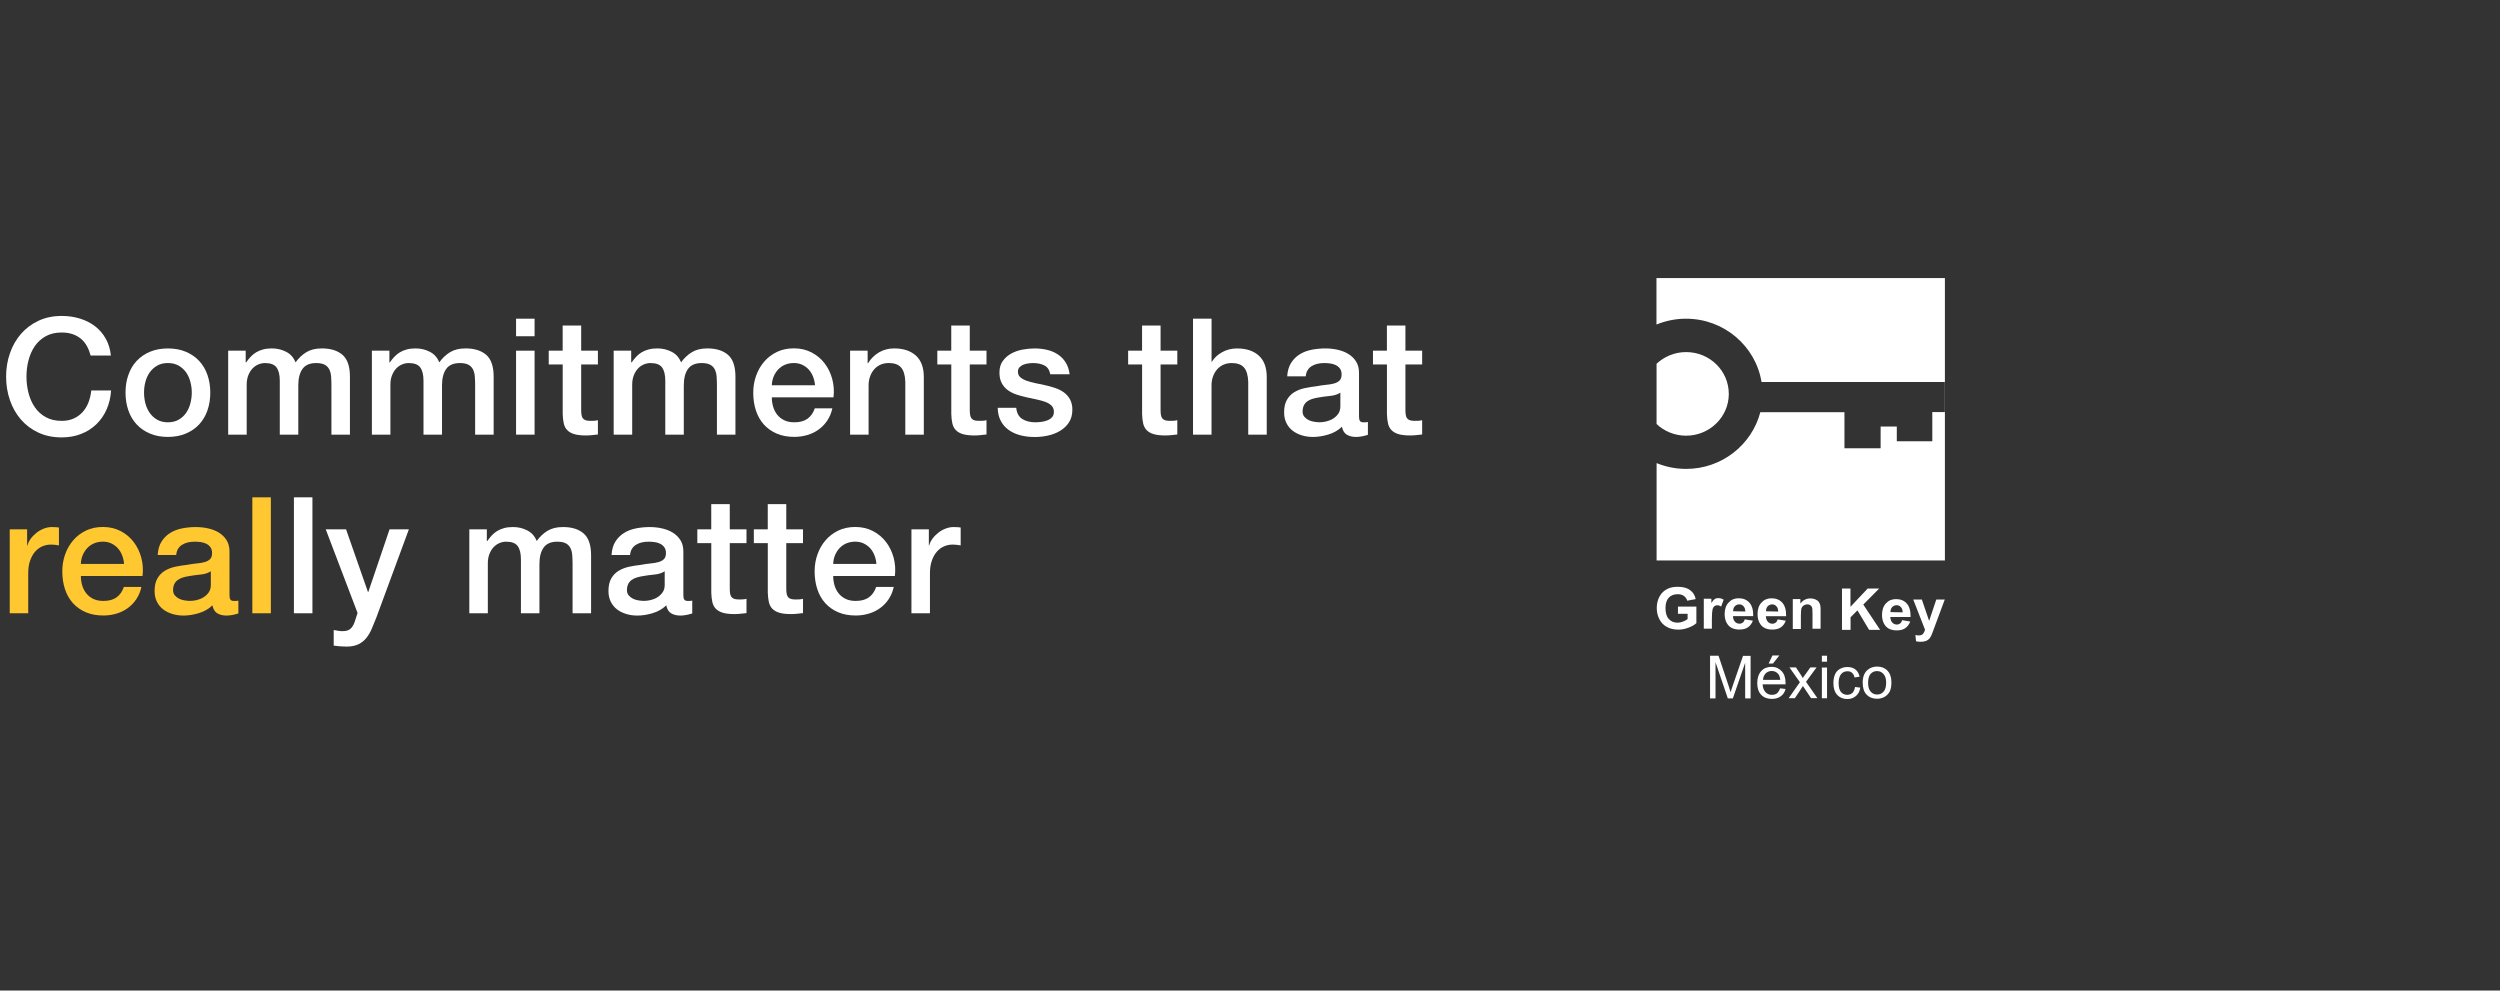 <?xml version="1.0" encoding="UTF-8"?>
<svg id="Layer_2" data-name="Layer 2" xmlns="http://www.w3.org/2000/svg" viewBox="0 0 769.77 305">
  <rect x="0" y="0" width="769.77" height="305" fill="#333333" stroke="none"/>
  <defs>
    <style>
      .cls-1 {
        fill: none;
      }

      .cls-2 {
        fill: #fff;
      }

      .cls-3 {
        fill: #ffc730;
      }
    </style>
  </defs>
  <g id="Texto_Inglés" data-name="Texto Inglés">
    <rect class="cls-1" width="769.77" height="305"/>
    <g>
      <path class="cls-2" d="m27.9,109.48c-.27-1.03-.63-1.98-1.1-2.85-.47-.87-1.07-1.62-1.8-2.25-.73-.63-1.59-1.12-2.58-1.47-.98-.35-2.12-.53-3.42-.53-1.9,0-3.54.38-4.92,1.15-1.38.77-2.51,1.79-3.38,3.07-.87,1.28-1.51,2.74-1.93,4.38-.42,1.63-.62,3.3-.62,5s.21,3.37.62,5c.42,1.63,1.06,3.09,1.93,4.38.87,1.28,1.99,2.31,3.38,3.08,1.38.77,3.02,1.15,4.92,1.15,1.4,0,2.63-.24,3.7-.73,1.07-.48,1.98-1.15,2.75-2,.77-.85,1.37-1.84,1.8-2.98.43-1.13.72-2.35.85-3.65h6.1c-.13,2.13-.59,4.08-1.38,5.85-.78,1.77-1.84,3.29-3.18,4.58-1.33,1.28-2.9,2.27-4.7,2.97-1.8.7-3.78,1.05-5.95,1.05-2.67,0-5.06-.49-7.17-1.48-2.12-.98-3.91-2.33-5.38-4.02-1.47-1.7-2.59-3.68-3.38-5.95-.78-2.27-1.18-4.68-1.18-7.25s.39-4.93,1.18-7.2c.78-2.27,1.91-4.25,3.38-5.95,1.47-1.7,3.26-3.05,5.38-4.05,2.12-1,4.51-1.5,7.17-1.5,2,0,3.88.27,5.65.82,1.77.55,3.33,1.35,4.68,2.4,1.35,1.05,2.44,2.33,3.27,3.83.83,1.5,1.35,3.22,1.55,5.15h-6.25Z"/>
      <path class="cls-2" d="m51.7,134.53c-2.07,0-3.91-.34-5.52-1.03-1.62-.68-2.98-1.62-4.1-2.82-1.12-1.2-1.97-2.63-2.55-4.3-.58-1.67-.88-3.5-.88-5.5s.29-3.78.88-5.45c.58-1.67,1.43-3.1,2.55-4.3,1.12-1.2,2.48-2.14,4.1-2.82,1.62-.68,3.46-1.02,5.52-1.02s3.91.34,5.52,1.02c1.62.68,2.98,1.62,4.1,2.82,1.12,1.2,1.97,2.63,2.55,4.3.58,1.67.88,3.48.88,5.45s-.29,3.83-.88,5.5c-.58,1.67-1.43,3.1-2.55,4.3-1.12,1.2-2.48,2.14-4.1,2.82-1.62.68-3.46,1.03-5.52,1.03Zm0-4.5c1.27,0,2.37-.27,3.3-.8.93-.53,1.7-1.23,2.3-2.1.6-.87,1.04-1.84,1.32-2.92.28-1.08.43-2.19.43-3.33s-.14-2.2-.43-3.3c-.28-1.1-.73-2.08-1.32-2.92-.6-.85-1.37-1.54-2.3-2.08-.93-.53-2.03-.8-3.3-.8s-2.37.27-3.3.8c-.93.53-1.7,1.23-2.3,2.08-.6.85-1.04,1.82-1.33,2.92s-.42,2.2-.42,3.3.14,2.24.42,3.33c.28,1.08.73,2.06,1.33,2.92.6.87,1.37,1.57,2.3,2.1.93.53,2.03.8,3.3.8Z"/>
      <path class="cls-2" d="m70.25,107.98h5.4v3.6h.15c.43-.63.9-1.22,1.4-1.75.5-.53,1.06-.98,1.67-1.35.62-.37,1.33-.66,2.12-.88.8-.22,1.72-.32,2.75-.32,1.57,0,3.02.35,4.38,1.05s2.31,1.78,2.88,3.25c.97-1.33,2.08-2.38,3.35-3.15,1.27-.77,2.85-1.15,4.75-1.15,2.73,0,4.86.67,6.38,2,1.52,1.33,2.27,3.57,2.27,6.7v17.85h-5.7v-15.1c0-1.03-.03-1.98-.1-2.82-.07-.85-.26-1.58-.58-2.2-.32-.62-.79-1.09-1.42-1.42-.63-.33-1.5-.5-2.6-.5-1.93,0-3.33.6-4.2,1.8-.87,1.2-1.3,2.9-1.3,5.1v15.15h-5.7v-16.6c0-1.8-.32-3.16-.98-4.07-.65-.92-1.84-1.38-3.57-1.38-.73,0-1.44.15-2.12.45-.68.3-1.28.73-1.8,1.3-.52.57-.93,1.27-1.25,2.1-.32.83-.47,1.78-.47,2.85v15.35h-5.7v-25.85Z"/>
      <path class="cls-2" d="m114.5,107.98h5.4v3.6h.15c.43-.63.9-1.22,1.4-1.75.5-.53,1.06-.98,1.67-1.35.62-.37,1.33-.66,2.12-.88.8-.22,1.72-.32,2.75-.32,1.57,0,3.02.35,4.38,1.05s2.31,1.78,2.88,3.25c.97-1.33,2.08-2.38,3.35-3.15,1.27-.77,2.85-1.15,4.75-1.15,2.73,0,4.86.67,6.38,2,1.52,1.33,2.27,3.57,2.27,6.7v17.85h-5.7v-15.1c0-1.03-.03-1.98-.1-2.82-.07-.85-.26-1.58-.58-2.2-.32-.62-.79-1.09-1.42-1.42-.63-.33-1.5-.5-2.6-.5-1.93,0-3.33.6-4.2,1.8-.87,1.2-1.3,2.9-1.3,5.1v15.15h-5.7v-16.6c0-1.8-.32-3.16-.98-4.07-.65-.92-1.84-1.38-3.57-1.38-.73,0-1.44.15-2.12.45-.68.3-1.28.73-1.8,1.3-.52.57-.93,1.27-1.25,2.1-.32.83-.47,1.78-.47,2.85v15.35h-5.7v-25.85Z"/>
      <path class="cls-2" d="m158.9,98.13h5.7v5.4h-5.7v-5.4Zm0,9.85h5.7v25.85h-5.7v-25.85Z"/>
      <path class="cls-2" d="m168.95,107.98h4.3v-7.75h5.7v7.75h5.15v4.25h-5.15v13.8c0,.6.02,1.12.08,1.55.05.43.17.8.35,1.1.18.3.46.52.82.67.37.15.87.23,1.5.23.4,0,.8,0,1.2-.02.4-.02.8-.08,1.2-.18v4.4c-.63.07-1.25.13-1.85.2-.6.07-1.22.1-1.85.1-1.5,0-2.71-.14-3.62-.42-.92-.28-1.63-.7-2.15-1.25-.52-.55-.87-1.24-1.05-2.08-.18-.83-.29-1.78-.32-2.85v-15.25h-4.3v-4.25Z"/>
      <path class="cls-2" d="m188.95,107.98h5.4v3.6h.15c.43-.63.9-1.22,1.4-1.75.5-.53,1.06-.98,1.67-1.35.62-.37,1.33-.66,2.12-.88.8-.22,1.72-.32,2.75-.32,1.57,0,3.02.35,4.38,1.05s2.31,1.78,2.88,3.25c.97-1.33,2.08-2.38,3.35-3.15,1.27-.77,2.85-1.15,4.75-1.15,2.73,0,4.86.67,6.38,2,1.52,1.33,2.27,3.57,2.27,6.7v17.85h-5.7v-15.1c0-1.03-.03-1.98-.1-2.82-.07-.85-.26-1.58-.58-2.2-.32-.62-.79-1.09-1.42-1.42-.63-.33-1.5-.5-2.6-.5-1.93,0-3.33.6-4.2,1.8-.87,1.2-1.3,2.9-1.3,5.1v15.15h-5.7v-16.6c0-1.8-.32-3.16-.98-4.07-.65-.92-1.84-1.38-3.57-1.38-.73,0-1.44.15-2.12.45-.68.3-1.28.73-1.8,1.3-.52.57-.93,1.27-1.25,2.1-.32.83-.47,1.78-.47,2.85v15.35h-5.7v-25.85Z"/>
      <path class="cls-2" d="m237.65,122.38c0,1,.14,1.97.42,2.9.28.93.71,1.75,1.27,2.45.57.7,1.28,1.26,2.15,1.68.87.42,1.9.62,3.1.62,1.67,0,3.01-.36,4.02-1.08,1.02-.72,1.78-1.79,2.28-3.23h5.4c-.3,1.4-.82,2.65-1.55,3.75-.73,1.1-1.62,2.02-2.65,2.77-1.03.75-2.19,1.32-3.48,1.7s-2.62.58-4.02.58c-2.03,0-3.83-.33-5.4-1-1.57-.67-2.89-1.6-3.98-2.8-1.08-1.2-1.9-2.63-2.45-4.3-.55-1.67-.83-3.5-.83-5.5,0-1.83.29-3.58.88-5.23.58-1.65,1.42-3.1,2.5-4.35,1.08-1.25,2.39-2.24,3.92-2.98,1.53-.73,3.27-1.1,5.2-1.1,2.03,0,3.86.42,5.48,1.27,1.62.85,2.96,1.98,4.02,3.38,1.07,1.4,1.84,3.01,2.33,4.82.48,1.82.61,3.69.38,5.62h-19Zm13.3-3.75c-.07-.9-.26-1.77-.58-2.6-.32-.83-.75-1.56-1.3-2.18-.55-.62-1.22-1.12-2-1.5-.78-.38-1.66-.57-2.62-.57s-1.91.17-2.73.52c-.82.35-1.52.83-2.1,1.45-.58.62-1.05,1.34-1.4,2.18-.35.83-.54,1.73-.57,2.7h13.3Z"/>
      <path class="cls-2" d="m261.75,107.98h5.4v3.8l.1.1c.87-1.43,2-2.56,3.4-3.38,1.4-.82,2.95-1.22,4.65-1.22,2.83,0,5.07.73,6.7,2.2,1.63,1.47,2.45,3.67,2.45,6.6v17.75h-5.7v-16.25c-.07-2.03-.5-3.51-1.3-4.42-.8-.92-2.05-1.38-3.75-1.38-.97,0-1.83.17-2.6.52-.77.35-1.42.83-1.95,1.45-.53.62-.95,1.34-1.25,2.18-.3.83-.45,1.72-.45,2.65v15.25h-5.7v-25.85Z"/>
      <path class="cls-2" d="m288.6,107.98h4.3v-7.75h5.7v7.75h5.15v4.25h-5.15v13.8c0,.6.02,1.12.08,1.55.05.43.17.8.35,1.1.18.3.46.52.82.67.37.15.87.23,1.5.23.4,0,.8,0,1.2-.02.4-.02.8-.08,1.2-.18v4.4c-.63.07-1.25.13-1.85.2-.6.07-1.22.1-1.85.1-1.5,0-2.71-.14-3.62-.42-.92-.28-1.63-.7-2.15-1.25-.52-.55-.87-1.24-1.05-2.08-.18-.83-.29-1.78-.32-2.85v-15.25h-4.3v-4.25Z"/>
      <path class="cls-2" d="m312.9,125.53c.17,1.67.8,2.83,1.9,3.5,1.1.67,2.42,1,3.95,1,.53,0,1.14-.04,1.83-.12.68-.08,1.32-.24,1.92-.48.6-.23,1.09-.58,1.48-1.02.38-.45.56-1.04.52-1.78-.03-.73-.3-1.33-.8-1.8-.5-.47-1.14-.84-1.93-1.12-.78-.28-1.67-.52-2.67-.73-1-.2-2.02-.42-3.05-.65-1.07-.23-2.09-.52-3.08-.85-.98-.33-1.87-.78-2.65-1.35-.78-.57-1.41-1.29-1.88-2.17-.47-.88-.7-1.98-.7-3.27,0-1.4.34-2.58,1.02-3.52.68-.95,1.55-1.72,2.6-2.3,1.05-.58,2.22-.99,3.5-1.23,1.28-.23,2.51-.35,3.68-.35,1.33,0,2.61.14,3.82.42,1.22.28,2.32.74,3.3,1.38.98.63,1.8,1.46,2.45,2.48.65,1.02,1.06,2.24,1.23,3.67h-5.95c-.27-1.37-.89-2.28-1.88-2.75-.98-.47-2.11-.7-3.38-.7-.4,0-.88.03-1.42.1-.55.07-1.07.19-1.55.38-.48.18-.89.45-1.23.8-.33.35-.5.81-.5,1.38,0,.7.24,1.27.73,1.7.48.43,1.12.79,1.9,1.08.78.28,1.67.52,2.67.73,1,.2,2.03.42,3.1.65,1.03.23,2.05.52,3.05.85,1,.33,1.89.78,2.68,1.35.78.57,1.42,1.28,1.9,2.15.48.87.73,1.93.73,3.2,0,1.53-.35,2.83-1.05,3.9-.7,1.07-1.61,1.93-2.72,2.6-1.12.67-2.36,1.15-3.73,1.45-1.37.3-2.72.45-4.05.45-1.63,0-3.14-.18-4.52-.55-1.38-.37-2.58-.92-3.6-1.67-1.02-.75-1.82-1.68-2.4-2.8-.58-1.12-.89-2.44-.92-3.97h5.7Z"/>
      <path class="cls-2" d="m347.35,107.98h4.3v-7.75h5.7v7.75h5.15v4.25h-5.15v13.8c0,.6.02,1.12.08,1.55.05.43.17.8.35,1.1.18.3.46.52.82.67.37.15.87.23,1.5.23.4,0,.8,0,1.2-.02.4-.02.8-.08,1.2-.18v4.4c-.63.07-1.25.13-1.85.2-.6.07-1.22.1-1.85.1-1.5,0-2.71-.14-3.62-.42-.92-.28-1.63-.7-2.15-1.25-.52-.55-.87-1.24-1.05-2.08-.18-.83-.29-1.78-.32-2.85v-15.25h-4.3v-4.25Z"/>
      <path class="cls-2" d="m367.35,98.13h5.7v13.25h.1c.7-1.17,1.74-2.14,3.12-2.92,1.38-.78,2.93-1.17,4.62-1.17,2.83,0,5.07.73,6.7,2.2,1.63,1.47,2.45,3.67,2.45,6.6v17.75h-5.7v-16.25c-.07-2.03-.5-3.51-1.3-4.42-.8-.92-2.05-1.38-3.75-1.38-.97,0-1.83.17-2.6.52-.77.35-1.42.83-1.95,1.45-.53.62-.95,1.34-1.25,2.18-.3.83-.45,1.72-.45,2.65v15.25h-5.7v-35.7Z"/>
      <path class="cls-2" d="m418.44,128.08c0,.7.09,1.2.27,1.5.18.3.54.45,1.08.45h.6c.23,0,.5-.03.8-.1v3.95c-.2.07-.46.14-.77.23-.32.08-.64.16-.98.23-.33.07-.67.12-1,.15-.33.03-.62.05-.85.05-1.17,0-2.13-.23-2.9-.7-.77-.47-1.27-1.28-1.5-2.45-1.13,1.1-2.52,1.9-4.17,2.4s-3.24.75-4.77.75c-1.17,0-2.28-.16-3.35-.48-1.07-.32-2.01-.78-2.83-1.4-.82-.62-1.47-1.4-1.95-2.35-.48-.95-.73-2.06-.73-3.33,0-1.6.29-2.9.88-3.9.58-1,1.35-1.78,2.3-2.35.95-.57,2.02-.98,3.2-1.23,1.18-.25,2.38-.44,3.57-.57,1.03-.2,2.02-.34,2.95-.43.93-.08,1.76-.22,2.48-.42.72-.2,1.28-.51,1.7-.92s.62-1.04.62-1.88c0-.73-.17-1.33-.52-1.8-.35-.47-.78-.82-1.3-1.07-.52-.25-1.09-.42-1.73-.5-.63-.08-1.23-.12-1.8-.12-1.6,0-2.92.33-3.95,1-1.03.67-1.62,1.7-1.75,3.1h-5.7c.1-1.67.5-3.05,1.2-4.15s1.59-1.98,2.67-2.65c1.08-.67,2.31-1.13,3.68-1.4,1.37-.27,2.77-.4,4.2-.4,1.27,0,2.52.13,3.75.4,1.23.27,2.34.7,3.33,1.3.98.6,1.77,1.38,2.38,2.33.6.95.9,2.11.9,3.48v13.3Zm-5.7-7.2c-.87.57-1.93.91-3.2,1.03-1.27.12-2.53.29-3.8.52-.6.1-1.18.24-1.75.42-.57.18-1.07.43-1.5.75-.43.32-.78.73-1.03,1.25-.25.52-.38,1.14-.38,1.88,0,.63.18,1.17.55,1.6.37.43.81.77,1.32,1.02.52.25,1.08.43,1.7.52.62.1,1.17.15,1.67.15.63,0,1.32-.08,2.05-.25.73-.17,1.42-.45,2.07-.85.65-.4,1.19-.91,1.62-1.52.43-.62.65-1.38.65-2.28v-4.25Z"/>
      <path class="cls-2" d="m422.74,107.98h4.3v-7.75h5.7v7.75h5.15v4.25h-5.15v13.8c0,.6.02,1.12.08,1.55.05.43.17.8.35,1.1.18.3.46.52.82.67.37.15.87.23,1.5.23.4,0,.8,0,1.2-.02.4-.02.8-.08,1.2-.18v4.4c-.63.07-1.25.13-1.85.2-.6.07-1.22.1-1.85.1-1.5,0-2.71-.14-3.62-.42-.92-.28-1.63-.7-2.15-1.25-.52-.55-.87-1.24-1.05-2.08-.18-.83-.29-1.78-.32-2.85v-15.25h-4.3v-4.25Z"/>
      <path class="cls-3" d="m3,162.98h5.35v5h.1c.17-.7.49-1.38.97-2.05.48-.67,1.07-1.27,1.75-1.83.68-.55,1.44-.99,2.28-1.32.83-.33,1.68-.5,2.55-.5.67,0,1.12.02,1.38.05.25.03.51.07.77.1v5.5c-.4-.07-.81-.12-1.23-.18-.42-.05-.82-.07-1.22-.07-.97,0-1.88.19-2.73.57-.85.38-1.59.95-2.23,1.7-.63.75-1.13,1.67-1.5,2.77-.37,1.1-.55,2.37-.55,3.8v12.3H3v-25.85Z"/>
      <path class="cls-3" d="m24.9,177.38c0,1,.14,1.97.42,2.9.28.93.71,1.75,1.27,2.45.57.7,1.28,1.26,2.15,1.68.87.42,1.9.62,3.1.62,1.67,0,3.01-.36,4.02-1.08,1.02-.72,1.78-1.79,2.28-3.23h5.4c-.3,1.4-.82,2.65-1.55,3.75-.73,1.1-1.62,2.02-2.65,2.77-1.03.75-2.19,1.32-3.48,1.7s-2.62.58-4.02.58c-2.03,0-3.83-.33-5.4-1-1.57-.67-2.89-1.6-3.98-2.8-1.08-1.2-1.9-2.63-2.45-4.3-.55-1.67-.83-3.5-.83-5.5,0-1.83.29-3.58.88-5.23.58-1.65,1.42-3.1,2.5-4.35,1.08-1.25,2.39-2.24,3.92-2.98,1.53-.73,3.27-1.1,5.2-1.1,2.03,0,3.86.42,5.48,1.27,1.62.85,2.96,1.98,4.02,3.38,1.07,1.4,1.84,3.01,2.33,4.82.48,1.82.61,3.69.38,5.62h-19Zm13.3-3.75c-.07-.9-.26-1.77-.58-2.6-.32-.83-.75-1.56-1.3-2.18-.55-.62-1.22-1.12-2-1.5-.78-.38-1.66-.57-2.62-.57s-1.91.17-2.73.52c-.82.35-1.52.83-2.1,1.45-.58.62-1.05,1.34-1.4,2.18-.35.83-.54,1.73-.57,2.7h13.3Z"/>
      <path class="cls-3" d="m70.65,183.08c0,.7.09,1.2.27,1.5.18.3.54.45,1.08.45h.6c.23,0,.5-.03.8-.1v3.95c-.2.07-.46.14-.77.23-.32.08-.64.16-.98.23-.33.07-.67.12-1,.15-.33.03-.62.05-.85.05-1.17,0-2.13-.23-2.9-.7-.77-.47-1.27-1.28-1.5-2.45-1.13,1.1-2.52,1.9-4.17,2.4s-3.24.75-4.77.75c-1.17,0-2.28-.16-3.35-.48-1.07-.32-2.01-.78-2.83-1.4-.82-.62-1.47-1.4-1.95-2.35-.48-.95-.73-2.06-.73-3.33,0-1.6.29-2.9.88-3.9.58-1,1.35-1.78,2.3-2.35.95-.57,2.02-.98,3.2-1.23,1.18-.25,2.38-.44,3.57-.57,1.03-.2,2.02-.34,2.95-.43.93-.08,1.76-.22,2.48-.42.72-.2,1.28-.51,1.7-.92s.62-1.04.62-1.88c0-.73-.17-1.33-.52-1.8-.35-.47-.78-.82-1.3-1.07-.52-.25-1.09-.42-1.73-.5-.63-.08-1.23-.12-1.8-.12-1.6,0-2.92.33-3.95,1-1.03.67-1.62,1.7-1.75,3.1h-5.7c.1-1.67.5-3.05,1.2-4.15s1.59-1.98,2.67-2.65c1.08-.67,2.31-1.13,3.68-1.4,1.37-.27,2.77-.4,4.2-.4,1.27,0,2.52.13,3.75.4,1.23.27,2.34.7,3.33,1.3.98.6,1.77,1.38,2.38,2.33.6.95.9,2.11.9,3.48v13.3Zm-5.7-7.2c-.87.57-1.93.91-3.2,1.03-1.27.12-2.53.29-3.8.52-.6.1-1.18.24-1.75.42-.57.18-1.07.43-1.5.75-.43.32-.78.73-1.03,1.25-.25.52-.38,1.14-.38,1.88,0,.63.18,1.17.55,1.6.37.43.81.77,1.32,1.02.52.25,1.08.43,1.7.52.62.1,1.17.15,1.67.15.63,0,1.32-.08,2.05-.25.73-.17,1.42-.45,2.07-.85.65-.4,1.19-.91,1.62-1.52.43-.62.65-1.38.65-2.28v-4.25Z"/>
      <path class="cls-3" d="m77.7,153.13h5.7v35.7h-5.7v-35.7Z"/>
      <path class="cls-2" d="m90.5,153.13h5.7v35.7h-5.7v-35.7Z"/>
      <path class="cls-2" d="m100.3,162.98h6.25l6.75,19.3h.1l6.55-19.3h5.95l-10.05,27.25c-.47,1.17-.93,2.28-1.38,3.35-.45,1.07-1,2.01-1.65,2.83-.65.82-1.46,1.47-2.42,1.95-.97.48-2.2.73-3.7.73-1.33,0-2.65-.1-3.95-.3v-4.8c.47.07.92.14,1.35.23.43.08.88.12,1.35.12.67,0,1.22-.08,1.65-.25.43-.17.79-.41,1.07-.73.28-.32.52-.69.73-1.12.2-.43.38-.93.55-1.5l.65-2-9.8-25.75Z"/>
      <path class="cls-2" d="m144.5,162.98h5.4v3.6h.15c.43-.63.9-1.22,1.4-1.75.5-.53,1.06-.98,1.67-1.35.62-.37,1.33-.66,2.12-.88.8-.22,1.72-.32,2.75-.32,1.57,0,3.02.35,4.38,1.05s2.31,1.78,2.88,3.25c.97-1.33,2.08-2.38,3.35-3.15,1.27-.77,2.85-1.15,4.75-1.15,2.73,0,4.86.67,6.38,2,1.52,1.33,2.27,3.57,2.27,6.7v17.85h-5.7v-15.1c0-1.03-.03-1.98-.1-2.82-.07-.85-.26-1.58-.58-2.2-.32-.62-.79-1.09-1.42-1.42-.63-.33-1.5-.5-2.6-.5-1.93,0-3.33.6-4.2,1.8-.87,1.2-1.3,2.9-1.3,5.1v15.15h-5.7v-16.6c0-1.8-.32-3.16-.98-4.07-.65-.92-1.84-1.38-3.57-1.38-.73,0-1.44.15-2.12.45-.68.3-1.28.73-1.8,1.3-.52.57-.93,1.27-1.25,2.1-.32.83-.47,1.78-.47,2.85v15.35h-5.7v-25.85Z"/>
      <path class="cls-2" d="m210.4,183.08c0,.7.09,1.2.27,1.5.18.3.54.45,1.08.45h.6c.23,0,.5-.03.8-.1v3.95c-.2.07-.46.14-.77.23-.32.08-.64.16-.98.23-.33.07-.67.12-1,.15-.33.03-.62.05-.85.05-1.17,0-2.13-.23-2.9-.7-.77-.47-1.27-1.28-1.5-2.45-1.13,1.1-2.52,1.9-4.17,2.4s-3.24.75-4.77.75c-1.17,0-2.28-.16-3.35-.48-1.07-.32-2.01-.78-2.83-1.4-.82-.62-1.47-1.4-1.95-2.35-.48-.95-.73-2.06-.73-3.33,0-1.6.29-2.9.88-3.9.58-1,1.35-1.78,2.3-2.35.95-.57,2.02-.98,3.2-1.23,1.18-.25,2.38-.44,3.57-.57,1.03-.2,2.02-.34,2.95-.43.93-.08,1.76-.22,2.48-.42.72-.2,1.28-.51,1.7-.92s.62-1.04.62-1.88c0-.73-.17-1.33-.52-1.8-.35-.47-.78-.82-1.3-1.07-.52-.25-1.09-.42-1.73-.5-.63-.08-1.23-.12-1.8-.12-1.6,0-2.92.33-3.95,1-1.03.67-1.62,1.7-1.75,3.1h-5.7c.1-1.67.5-3.05,1.2-4.15s1.59-1.98,2.67-2.65c1.08-.67,2.31-1.13,3.68-1.4,1.37-.27,2.77-.4,4.2-.4,1.27,0,2.52.13,3.75.4,1.23.27,2.34.7,3.33,1.3.98.6,1.77,1.38,2.38,2.33.6.95.9,2.11.9,3.48v13.3Zm-5.7-7.2c-.87.57-1.93.91-3.2,1.03-1.27.12-2.53.29-3.8.52-.6.1-1.18.24-1.75.42-.57.18-1.07.43-1.5.75-.43.32-.78.73-1.03,1.25-.25.52-.38,1.14-.38,1.88,0,.63.18,1.17.55,1.6.37.43.81.77,1.32,1.02.52.25,1.08.43,1.7.52.62.1,1.17.15,1.67.15.63,0,1.32-.08,2.05-.25.73-.17,1.42-.45,2.07-.85.65-.4,1.19-.91,1.62-1.52.43-.62.65-1.38.65-2.28v-4.25Z"/>
      <path class="cls-2" d="m214.7,162.98h4.3v-7.75h5.7v7.75h5.15v4.25h-5.15v13.8c0,.6.02,1.12.08,1.55.05.43.17.8.35,1.1.18.3.46.52.82.67.37.15.87.23,1.5.23.4,0,.8,0,1.2-.02.4-.02.8-.08,1.2-.18v4.4c-.63.07-1.25.13-1.85.2-.6.07-1.22.1-1.85.1-1.5,0-2.71-.14-3.62-.42-.92-.28-1.63-.7-2.15-1.25-.52-.55-.87-1.24-1.05-2.08-.18-.83-.29-1.78-.32-2.85v-15.25h-4.3v-4.25Z"/>
      <path class="cls-2" d="m232.1,162.98h4.3v-7.75h5.7v7.75h5.15v4.25h-5.15v13.8c0,.6.02,1.12.08,1.55.05.43.17.8.35,1.1.18.3.46.52.82.67.37.15.87.23,1.5.23.4,0,.8,0,1.2-.02.4-.02.8-.08,1.2-.18v4.4c-.63.07-1.25.13-1.85.2-.6.07-1.22.1-1.85.1-1.5,0-2.71-.14-3.62-.42-.92-.28-1.63-.7-2.15-1.25-.52-.55-.87-1.24-1.05-2.08-.18-.83-.29-1.78-.32-2.85v-15.25h-4.3v-4.25Z"/>
      <path class="cls-2" d="m256.55,177.38c0,1,.14,1.97.42,2.9.28.93.71,1.75,1.27,2.45.57.7,1.28,1.26,2.15,1.68.87.42,1.9.62,3.1.62,1.67,0,3.01-.36,4.02-1.08,1.02-.72,1.78-1.79,2.28-3.23h5.4c-.3,1.4-.82,2.65-1.55,3.75-.73,1.1-1.62,2.02-2.65,2.77-1.03.75-2.19,1.32-3.48,1.7s-2.62.58-4.02.58c-2.03,0-3.83-.33-5.4-1-1.57-.67-2.89-1.6-3.98-2.8-1.08-1.2-1.9-2.63-2.45-4.3-.55-1.67-.83-3.5-.83-5.5,0-1.83.29-3.58.88-5.23.58-1.65,1.42-3.1,2.5-4.35,1.08-1.25,2.39-2.24,3.92-2.98,1.53-.73,3.27-1.1,5.2-1.1,2.03,0,3.86.42,5.48,1.27,1.62.85,2.96,1.98,4.02,3.38,1.07,1.4,1.84,3.01,2.33,4.82.48,1.82.61,3.69.38,5.62h-19Zm13.3-3.75c-.07-.9-.26-1.77-.58-2.6-.32-.83-.75-1.56-1.3-2.18-.55-.62-1.22-1.12-2-1.5-.78-.38-1.66-.57-2.62-.57s-1.91.17-2.73.52c-.82.35-1.52.83-2.1,1.45-.58.62-1.05,1.34-1.4,2.18-.35.83-.54,1.73-.57,2.7h13.3Z"/>
      <path class="cls-2" d="m280.65,162.98h5.35v5h.1c.17-.7.49-1.38.97-2.05.48-.67,1.07-1.27,1.75-1.83.68-.55,1.44-.99,2.28-1.32.83-.33,1.68-.5,2.55-.5.67,0,1.12.02,1.38.05.25.03.51.07.77.1v5.5c-.4-.07-.81-.12-1.23-.18-.42-.05-.82-.07-1.22-.07-.97,0-1.88.19-2.73.57-.85.38-1.59.95-2.23,1.7-.63.75-1.13,1.67-1.5,2.77-.37,1.1-.55,2.37-.55,3.8v12.3h-5.7v-25.85Z"/>
    </g>
    <g>
      <path class="cls-2" d="m516.66,188.93v-2.16h5.67v5.1c-.57.53-1.35.98-2.41,1.39s-2.12.61-3.18.61c-1.35,0-2.57-.29-3.55-.86-1.02-.57-1.75-1.35-2.28-2.41-.53-1.06-.78-2.16-.78-3.39,0-1.31.29-2.49.86-3.55s1.39-1.84,2.49-2.37c.82-.41,1.88-.61,3.1-.61,1.63,0,2.9.33,3.79,1.02.94.65,1.51,1.59,1.75,2.77l-2.61.49c-.16-.61-.53-1.1-1.02-1.47-.53-.37-1.14-.53-1.92-.53-1.14,0-2.08.37-2.73,1.06s-1.02,1.75-1.02,3.18c0,1.51.33,2.65,1.02,3.39.69.78,1.59,1.14,2.69,1.14.57,0,1.1-.12,1.67-.33s1.02-.49,1.43-.78v-1.63h-3.02v-.08h.04Zm10.44,1.84c0-1.55.08-2.61.2-3.1.12-.49.33-.82.57-1.02.24-.16.53-.29.9-.29s.78.12,1.18.41l.78-2.12c-.53-.33-1.06-.49-1.67-.49-.41,0-.78.08-1.06.29-.33.2-.65.61-1.06,1.22v-1.31h-2.33v9.22h2.49v-2.81h0Zm10.12-.08c-.12.49-.33.82-.61,1.02s-.61.33-.98.33c-.57,0-1.06-.2-1.43-.61s-.57-.98-.61-1.71h6.24c.04-1.88-.37-3.26-1.18-4.16s-1.92-1.35-3.3-1.35c-1.26,0-2.28.41-3.1,1.31-.82.86-1.22,2.08-1.22,3.59,0,1.26.33,2.37.94,3.18.78,1.06,2,1.55,3.63,1.55,1.02,0,1.92-.2,2.61-.69.69-.49,1.18-1.14,1.51-2.04l-2.49-.41m-3.59-2.49c0-.65.16-1.18.53-1.55.37-.37.82-.57,1.35-.57s.94.16,1.31.57c.37.37.53.9.57,1.63l-3.75-.08h0Zm13.71,2.49c-.12.49-.33.82-.61,1.02s-.61.33-.98.33c-.57,0-1.06-.2-1.43-.61s-.57-.98-.61-1.71h6.24c.04-1.88-.37-3.26-1.18-4.16s-1.92-1.35-3.3-1.35c-1.26,0-2.28.41-3.1,1.31-.82.86-1.22,2.08-1.22,3.59,0,1.26.33,2.37.94,3.18.78,1.06,2,1.55,3.63,1.55,1.02,0,1.92-.2,2.61-.69.69-.49,1.18-1.14,1.51-2.04l-2.49-.41m-3.59-2.49c0-.65.16-1.18.53-1.55.37-.37.82-.57,1.35-.57s.94.16,1.31.57c.37.37.53.9.57,1.63l-3.75-.08h0Zm16.81-.29c0-.73-.04-1.26-.12-1.63s-.29-.73-.49-1.02-.57-.53-1.02-.73-.98-.29-1.51-.29c-1.26,0-2.28.53-3.1,1.55v-1.35h-2.33v9.22h2.49v-4.2c0-1.02.08-1.75.16-2.12.12-.37.37-.69.69-.94.33-.2.73-.33,1.18-.33.33,0,.61.08.86.24.24.16.41.37.53.65.12.29.16.94.16,1.92v4.69h2.49v-5.71h0v.04Zm9.22,5.96v-3.83l2.12-2.12,3.59,6h3.39l-5.18-7.79,4.9-4.94h-3.55l-5.3,5.63v-5.63h-2.61v12.73h2.65v-.04Zm15.87-2.94c-.12.49-.33.82-.61,1.02s-.61.33-.98.33c-.57,0-1.06-.2-1.43-.61s-.57-.98-.61-1.71h6.24c.04-1.88-.37-3.26-1.18-4.16s-1.92-1.35-3.3-1.35c-1.26,0-2.28.41-3.1,1.31-.82.86-1.22,2.08-1.22,3.59,0,1.26.33,2.37.94,3.18.78,1.06,2,1.55,3.63,1.55,1.02,0,1.92-.2,2.61-.69.69-.49,1.18-1.14,1.51-2.04l-2.49-.41m-3.59-2.49c0-.65.16-1.18.53-1.55.37-.37.82-.57,1.35-.57s.94.16,1.31.57c.37.37.53.9.57,1.63l-3.75-.08h0Zm10.65,5.43c-.16.53-.37.94-.61,1.26-.29.33-.73.49-1.31.49-.33,0-.65-.04-1.06-.12l.2,1.92c.49.12.94.16,1.43.16s.9-.04,1.26-.16c.37-.08.69-.2.94-.41.29-.16.49-.41.69-.69s.41-.69.61-1.22l.61-1.63,3.3-8.89h-2.61l-2.2,6.57-2.24-6.57h-2.65l3.63,9.3Z"/>
      <g>
        <path class="cls-2" d="m532.31,121.3c0-7.14-5.87-12.89-13.14-12.89-3.55,0-6.73,1.39-9.1,3.59v18.56c2.37,2.24,5.59,3.59,9.1,3.59,7.22,0,13.14-5.75,13.14-12.85Z"/>
        <path class="cls-2" d="m594.97,135.86h-10.93v-4.53h-4.98v6.69h-11.14v-11.1h-25.9c-2.61,9.99-11.83,17.46-22.84,17.46-3.26,0-6.32-.65-9.1-1.79v29.98h88.77v-45.69h-3.88v8.97Z"/>
        <path class="cls-2" d="m510.04,85.6v14.32c2.81-1.14,5.87-1.79,9.1-1.79,11.75,0,21.46,8.48,23.25,19.5h56.46v-32.02h-88.81Z"/>
        <rect class="cls-2" x="598.84" y="117.62" width=".04" height="9.26"/>
      </g>
      <g>
        <path class="cls-2" d="m526.54,215v-13.09h2.61l3.1,9.26c.29.86.49,1.51.61,1.96.16-.49.37-1.18.69-2.08l3.14-9.1h2.33v13.09h-1.67v-10.97l-3.79,10.97h-1.55l-3.79-11.14v11.14h-1.67v-.04Z"/>
        <path class="cls-2" d="m548.12,211.94l1.67.2c-.24.98-.73,1.71-1.47,2.24-.69.53-1.63.82-2.73.82-1.39,0-2.49-.41-3.3-1.26s-1.22-2.04-1.22-3.59.41-2.81,1.22-3.71,1.88-1.31,3.18-1.31,2.28.45,3.1,1.31,1.22,2.08,1.22,3.63v.45h-7.06c.04,1.06.37,1.84.9,2.41s1.18.82,2,.82c.57,0,1.1-.16,1.51-.45.41-.37.73-.9.98-1.55Zm-5.26-2.61h5.3c-.08-.82-.29-1.39-.61-1.79-.53-.61-1.18-.94-2-.94-.73,0-1.35.24-1.88.73-.49.53-.78,1.18-.82,2Zm1.71-5.02l1.18-2.49h2.12l-1.96,2.49h-1.35Z"/>
        <path class="cls-2" d="m550.73,215l3.47-4.94-3.22-4.57h2l1.47,2.24c.29.41.49.78.65,1.06.24-.41.49-.73.73-1.06l1.59-2.24h1.92l-3.26,4.45,3.51,5.02h-1.96l-1.96-2.94-.53-.78-2.49,3.75h-1.92Z"/>
        <path class="cls-2" d="m560.97,203.74v-1.84h1.59v1.84h-1.59Zm0,11.26v-9.46h1.59v9.46h-1.59Z"/>
        <path class="cls-2" d="m571.21,211.53l1.59.2c-.16,1.1-.61,1.96-1.35,2.57-.69.61-1.59.94-2.61.94-1.31,0-2.33-.41-3.14-1.26-.78-.86-1.18-2.08-1.18-3.63,0-1.02.16-1.92.49-2.69s.86-1.35,1.55-1.71c.69-.37,1.43-.57,2.24-.57,1.02,0,1.88.24,2.53.78s1.06,1.26,1.26,2.2l-1.55.24c-.16-.65-.41-1.1-.78-1.43s-.82-.49-1.39-.49c-.82,0-1.47.29-1.96.86-.49.57-.78,1.51-.78,2.77s.24,2.2.73,2.77c.49.57,1.14.86,1.92.86.61,0,1.14-.2,1.59-.57.41-.45.69-1.06.82-1.84Z"/>
        <path class="cls-2" d="m573.53,210.22c0-1.75.49-3.06,1.47-3.92.82-.69,1.79-1.06,2.98-1.06,1.31,0,2.37.41,3.18,1.26s1.22,2.04,1.22,3.55c0,1.22-.16,2.16-.53,2.9-.37.69-.9,1.22-1.59,1.63-.69.37-1.47.57-2.28.57-1.35,0-2.41-.41-3.22-1.26-.82-.82-1.22-2.04-1.22-3.67Zm1.67,0c0,1.22.24,2.12.78,2.73s1.18.9,2,.9,1.47-.29,2-.9.78-1.55.78-2.77-.29-2.08-.82-2.65c-.53-.61-1.18-.9-2-.9s-1.47.29-2,.9c-.49.57-.73,1.51-.73,2.69Z"/>
      </g>
    </g>
  </g>
</svg>
